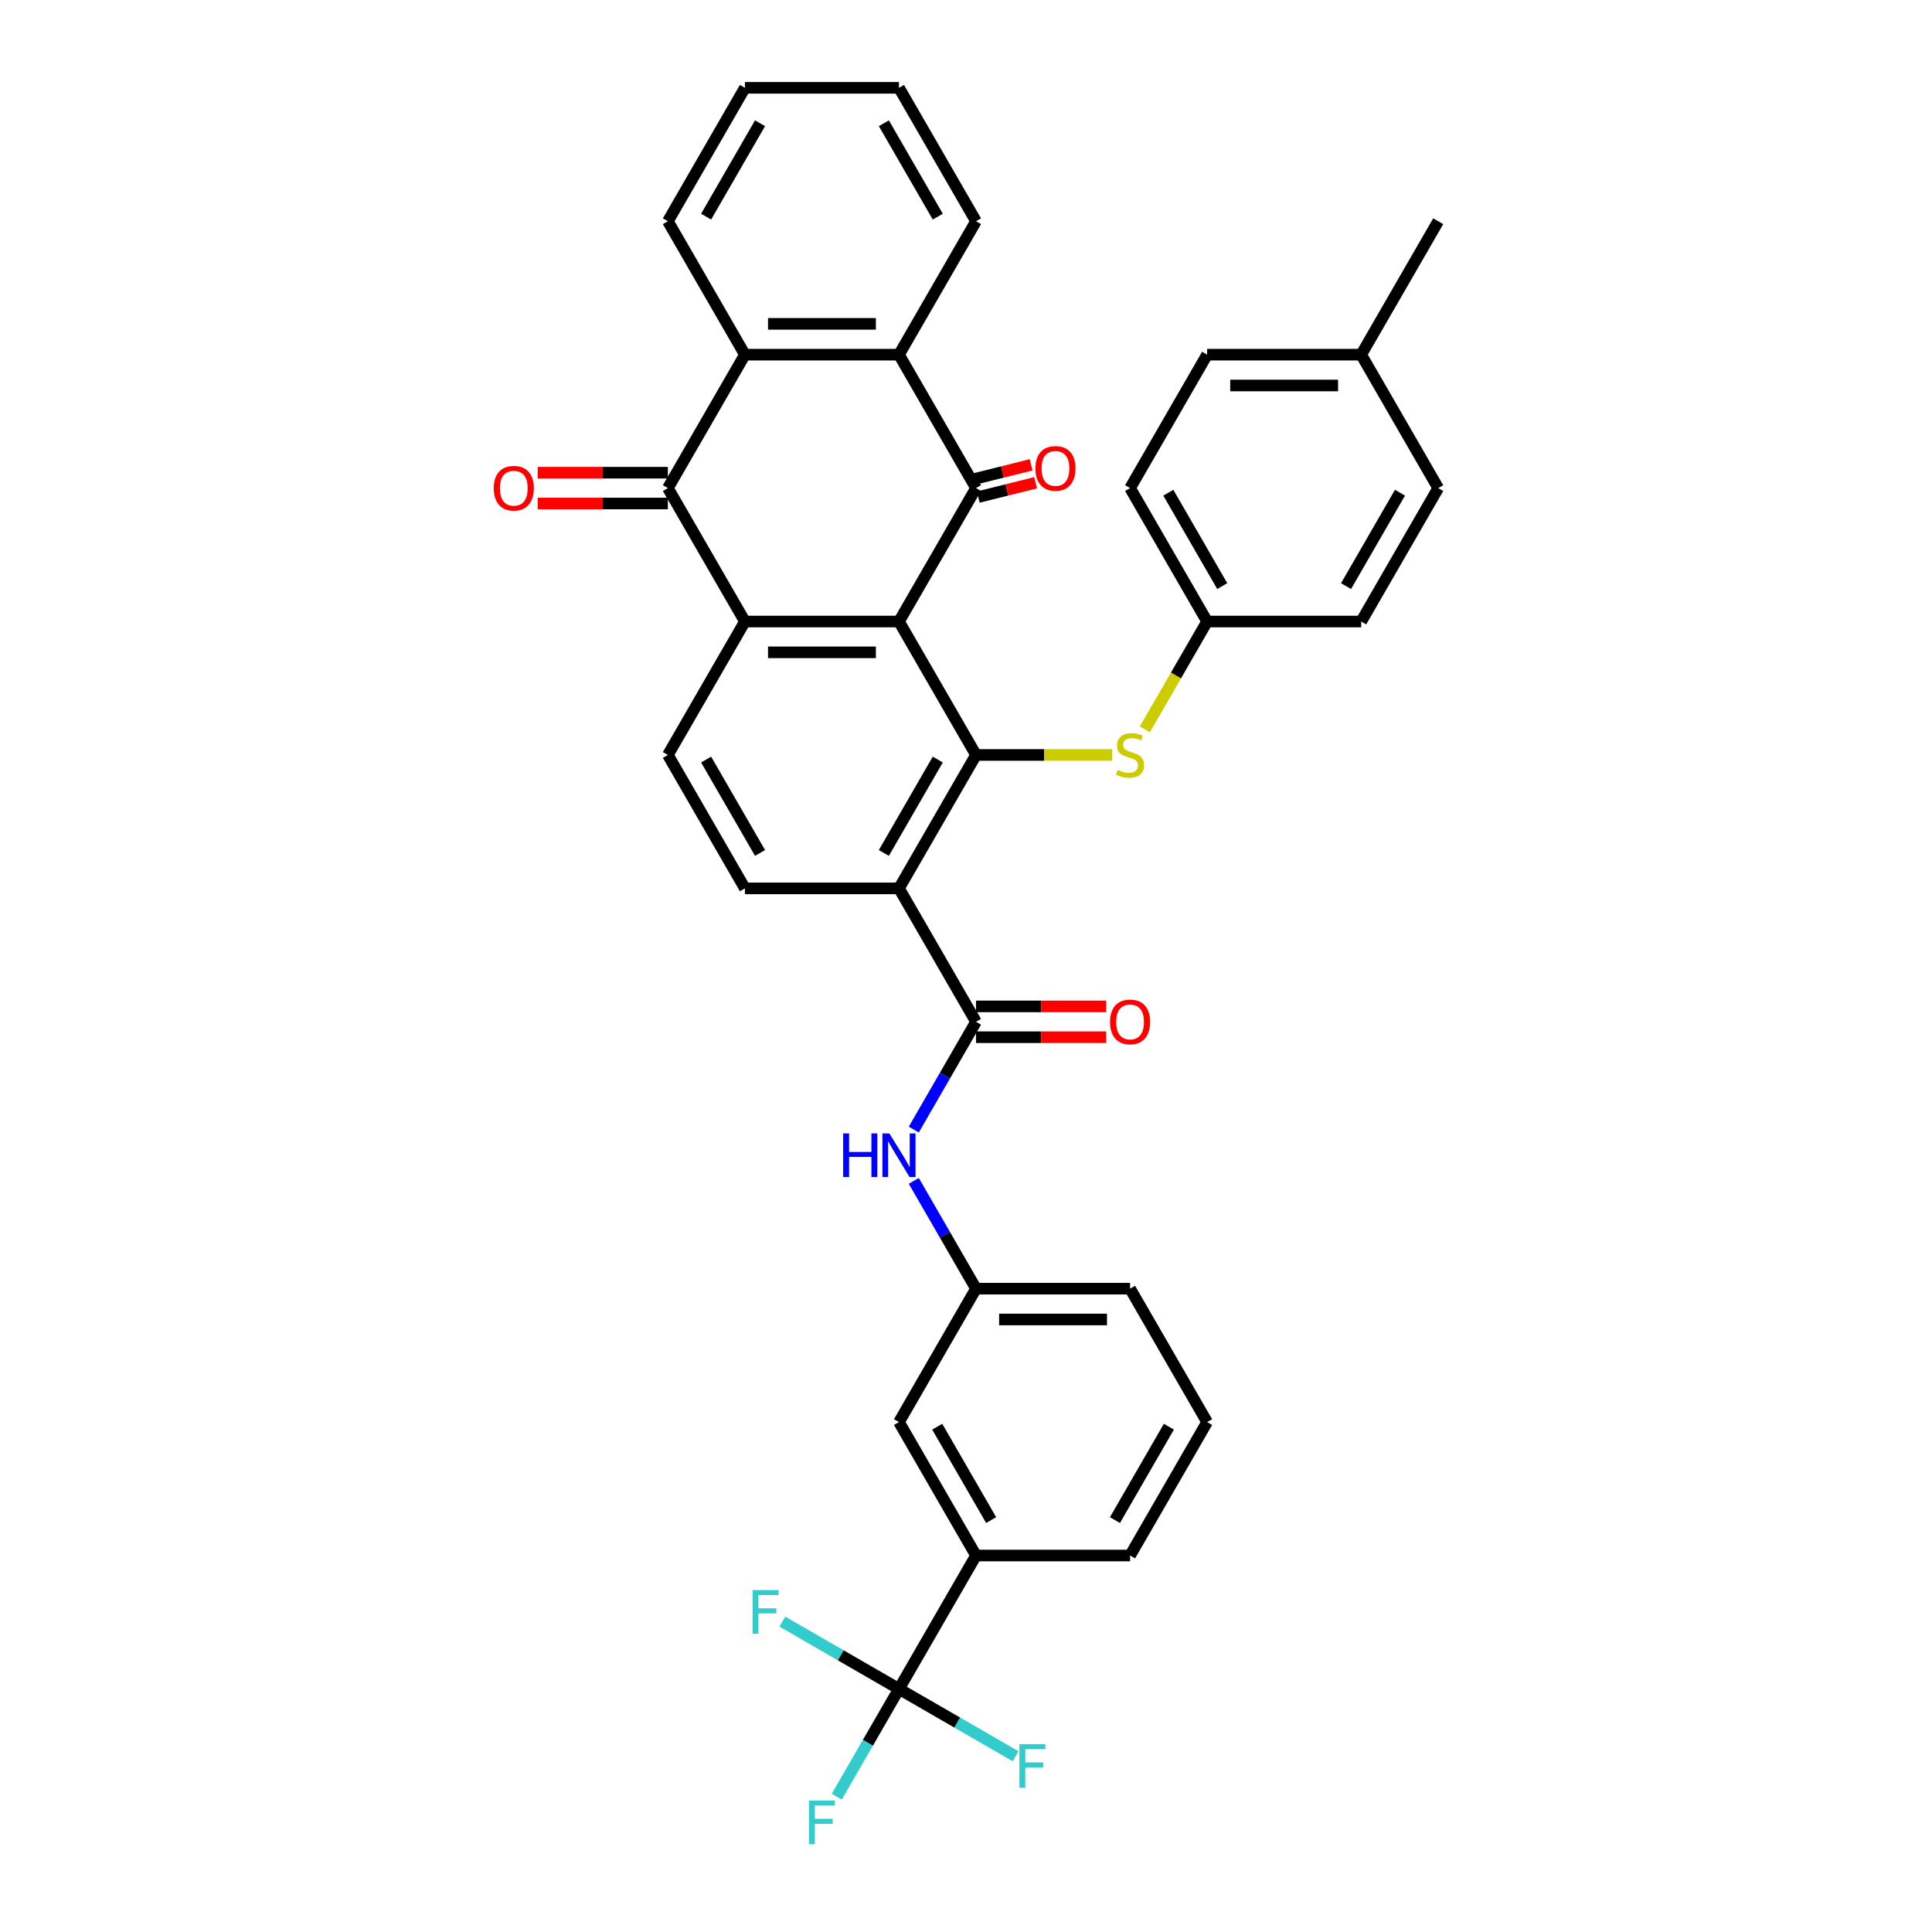 <?xml version='1.0' encoding='iso-8859-1'?>
<svg version='1.1' baseProfile='full'
              xmlns='http://www.w3.org/2000/svg'
                      xmlns:rdkit='http://www.rdkit.org/xml'
                      xmlns:xlink='http://www.w3.org/1999/xlink'
                  xml:space='preserve'
width='1000px' height='1000px' viewBox='0 0 1000 1000'>
<!-- END OF HEADER -->
<rect style='opacity:1.0;fill:#FFFFFF;stroke:none' width='1000' height='1000' x='0' y='0'> </rect>
<path class='bond-0' d='M 465.311,321.7 L 505.183,252.639' style='fill:none;fill-rule:evenodd;stroke:#000000;stroke-width:6px;stroke-linecap:butt;stroke-linejoin:miter;stroke-opacity:1' />
<path class='bond-1' d='M 465.311,321.7 L 505.183,390.762' style='fill:none;fill-rule:evenodd;stroke:#000000;stroke-width:6px;stroke-linecap:butt;stroke-linejoin:miter;stroke-opacity:1' />
<path class='bond-2' d='M 465.311,321.7 L 385.565,321.7' style='fill:none;fill-rule:evenodd;stroke:#000000;stroke-width:6px;stroke-linecap:butt;stroke-linejoin:miter;stroke-opacity:1' />
<path class='bond-2' d='M 453.349,337.649 L 397.527,337.649' style='fill:none;fill-rule:evenodd;stroke:#000000;stroke-width:6px;stroke-linecap:butt;stroke-linejoin:miter;stroke-opacity:1' />
<path class='bond-6' d='M 505.183,252.639 L 465.311,183.577' style='fill:none;fill-rule:evenodd;stroke:#000000;stroke-width:6px;stroke-linecap:butt;stroke-linejoin:miter;stroke-opacity:1' />
<path class='bond-14' d='M 506.341,257.281 L 521.188,253.579' style='fill:none;fill-rule:evenodd;stroke:#000000;stroke-width:6px;stroke-linecap:butt;stroke-linejoin:miter;stroke-opacity:1' />
<path class='bond-14' d='M 521.188,253.579 L 536.035,249.876' style='fill:none;fill-rule:evenodd;stroke:#FF0000;stroke-width:6px;stroke-linecap:butt;stroke-linejoin:miter;stroke-opacity:1' />
<path class='bond-14' d='M 504.026,247.996 L 518.873,244.294' style='fill:none;fill-rule:evenodd;stroke:#000000;stroke-width:6px;stroke-linecap:butt;stroke-linejoin:miter;stroke-opacity:1' />
<path class='bond-14' d='M 518.873,244.294 L 533.72,240.591' style='fill:none;fill-rule:evenodd;stroke:#FF0000;stroke-width:6px;stroke-linecap:butt;stroke-linejoin:miter;stroke-opacity:1' />
<path class='bond-3' d='M 505.183,390.762 L 465.311,459.823' style='fill:none;fill-rule:evenodd;stroke:#000000;stroke-width:6px;stroke-linecap:butt;stroke-linejoin:miter;stroke-opacity:1' />
<path class='bond-3' d='M 485.39,393.147 L 457.479,441.49' style='fill:none;fill-rule:evenodd;stroke:#000000;stroke-width:6px;stroke-linecap:butt;stroke-linejoin:miter;stroke-opacity:1' />
<path class='bond-10' d='M 505.183,390.762 L 540.439,390.762' style='fill:none;fill-rule:evenodd;stroke:#000000;stroke-width:6px;stroke-linecap:butt;stroke-linejoin:miter;stroke-opacity:1' />
<path class='bond-10' d='M 540.439,390.762 L 575.694,390.762' style='fill:none;fill-rule:evenodd;stroke:#CCCC00;stroke-width:6px;stroke-linecap:butt;stroke-linejoin:miter;stroke-opacity:1' />
<path class='bond-4' d='M 385.565,321.7 L 345.693,252.639' style='fill:none;fill-rule:evenodd;stroke:#000000;stroke-width:6px;stroke-linecap:butt;stroke-linejoin:miter;stroke-opacity:1' />
<path class='bond-12' d='M 385.565,321.7 L 345.693,390.762' style='fill:none;fill-rule:evenodd;stroke:#000000;stroke-width:6px;stroke-linecap:butt;stroke-linejoin:miter;stroke-opacity:1' />
<path class='bond-5' d='M 465.311,459.823 L 505.183,528.885' style='fill:none;fill-rule:evenodd;stroke:#000000;stroke-width:6px;stroke-linecap:butt;stroke-linejoin:miter;stroke-opacity:1' />
<path class='bond-11' d='M 465.311,459.823 L 385.565,459.823' style='fill:none;fill-rule:evenodd;stroke:#000000;stroke-width:6px;stroke-linecap:butt;stroke-linejoin:miter;stroke-opacity:1' />
<path class='bond-15' d='M 345.693,244.664 L 312,244.664' style='fill:none;fill-rule:evenodd;stroke:#000000;stroke-width:6px;stroke-linecap:butt;stroke-linejoin:miter;stroke-opacity:1' />
<path class='bond-15' d='M 312,244.664 L 278.308,244.664' style='fill:none;fill-rule:evenodd;stroke:#FF0000;stroke-width:6px;stroke-linecap:butt;stroke-linejoin:miter;stroke-opacity:1' />
<path class='bond-15' d='M 345.693,260.613 L 312,260.613' style='fill:none;fill-rule:evenodd;stroke:#000000;stroke-width:6px;stroke-linecap:butt;stroke-linejoin:miter;stroke-opacity:1' />
<path class='bond-15' d='M 312,260.613 L 278.308,260.613' style='fill:none;fill-rule:evenodd;stroke:#FF0000;stroke-width:6px;stroke-linecap:butt;stroke-linejoin:miter;stroke-opacity:1' />
<path class='bond-37' d='M 345.693,252.639 L 385.565,183.577' style='fill:none;fill-rule:evenodd;stroke:#000000;stroke-width:6px;stroke-linecap:butt;stroke-linejoin:miter;stroke-opacity:1' />
<path class='bond-9' d='M 505.183,528.885 L 489.082,556.773' style='fill:none;fill-rule:evenodd;stroke:#000000;stroke-width:6px;stroke-linecap:butt;stroke-linejoin:miter;stroke-opacity:1' />
<path class='bond-9' d='M 489.082,556.773 L 472.981,584.661' style='fill:none;fill-rule:evenodd;stroke:#0000FF;stroke-width:6px;stroke-linecap:butt;stroke-linejoin:miter;stroke-opacity:1' />
<path class='bond-16' d='M 505.183,536.859 L 538.876,536.859' style='fill:none;fill-rule:evenodd;stroke:#000000;stroke-width:6px;stroke-linecap:butt;stroke-linejoin:miter;stroke-opacity:1' />
<path class='bond-16' d='M 538.876,536.859 L 572.568,536.859' style='fill:none;fill-rule:evenodd;stroke:#FF0000;stroke-width:6px;stroke-linecap:butt;stroke-linejoin:miter;stroke-opacity:1' />
<path class='bond-16' d='M 505.183,520.91 L 538.876,520.91' style='fill:none;fill-rule:evenodd;stroke:#000000;stroke-width:6px;stroke-linecap:butt;stroke-linejoin:miter;stroke-opacity:1' />
<path class='bond-16' d='M 538.876,520.91 L 572.568,520.91' style='fill:none;fill-rule:evenodd;stroke:#FF0000;stroke-width:6px;stroke-linecap:butt;stroke-linejoin:miter;stroke-opacity:1' />
<path class='bond-7' d='M 465.311,183.577 L 385.565,183.577' style='fill:none;fill-rule:evenodd;stroke:#000000;stroke-width:6px;stroke-linecap:butt;stroke-linejoin:miter;stroke-opacity:1' />
<path class='bond-7' d='M 453.349,167.628 L 397.527,167.628' style='fill:none;fill-rule:evenodd;stroke:#000000;stroke-width:6px;stroke-linecap:butt;stroke-linejoin:miter;stroke-opacity:1' />
<path class='bond-26' d='M 465.311,183.577 L 505.183,114.516' style='fill:none;fill-rule:evenodd;stroke:#000000;stroke-width:6px;stroke-linecap:butt;stroke-linejoin:miter;stroke-opacity:1' />
<path class='bond-27' d='M 385.565,183.577 L 345.693,114.516' style='fill:none;fill-rule:evenodd;stroke:#000000;stroke-width:6px;stroke-linecap:butt;stroke-linejoin:miter;stroke-opacity:1' />
<path class='bond-8' d='M 465.311,874.192 L 505.183,805.131' style='fill:none;fill-rule:evenodd;stroke:#000000;stroke-width:6px;stroke-linecap:butt;stroke-linejoin:miter;stroke-opacity:1' />
<path class='bond-19' d='M 465.311,874.192 L 449.21,902.08' style='fill:none;fill-rule:evenodd;stroke:#000000;stroke-width:6px;stroke-linecap:butt;stroke-linejoin:miter;stroke-opacity:1' />
<path class='bond-19' d='M 449.21,902.08 L 433.109,929.968' style='fill:none;fill-rule:evenodd;stroke:#33CCCC;stroke-width:6px;stroke-linecap:butt;stroke-linejoin:miter;stroke-opacity:1' />
<path class='bond-20' d='M 465.311,874.192 L 435.134,856.77' style='fill:none;fill-rule:evenodd;stroke:#000000;stroke-width:6px;stroke-linecap:butt;stroke-linejoin:miter;stroke-opacity:1' />
<path class='bond-20' d='M 435.134,856.77 L 404.958,839.347' style='fill:none;fill-rule:evenodd;stroke:#33CCCC;stroke-width:6px;stroke-linecap:butt;stroke-linejoin:miter;stroke-opacity:1' />
<path class='bond-21' d='M 465.311,874.192 L 495.487,891.615' style='fill:none;fill-rule:evenodd;stroke:#000000;stroke-width:6px;stroke-linecap:butt;stroke-linejoin:miter;stroke-opacity:1' />
<path class='bond-21' d='M 495.487,891.615 L 525.664,909.037' style='fill:none;fill-rule:evenodd;stroke:#33CCCC;stroke-width:6px;stroke-linecap:butt;stroke-linejoin:miter;stroke-opacity:1' />
<path class='bond-17' d='M 472.981,611.232 L 489.082,639.12' style='fill:none;fill-rule:evenodd;stroke:#0000FF;stroke-width:6px;stroke-linecap:butt;stroke-linejoin:miter;stroke-opacity:1' />
<path class='bond-17' d='M 489.082,639.12 L 505.183,667.008' style='fill:none;fill-rule:evenodd;stroke:#000000;stroke-width:6px;stroke-linecap:butt;stroke-linejoin:miter;stroke-opacity:1' />
<path class='bond-22' d='M 592.581,377.508 L 608.691,349.604' style='fill:none;fill-rule:evenodd;stroke:#CCCC00;stroke-width:6px;stroke-linecap:butt;stroke-linejoin:miter;stroke-opacity:1' />
<path class='bond-22' d='M 608.691,349.604 L 624.801,321.7' style='fill:none;fill-rule:evenodd;stroke:#000000;stroke-width:6px;stroke-linecap:butt;stroke-linejoin:miter;stroke-opacity:1' />
<path class='bond-36' d='M 385.565,459.823 L 345.693,390.762' style='fill:none;fill-rule:evenodd;stroke:#000000;stroke-width:6px;stroke-linecap:butt;stroke-linejoin:miter;stroke-opacity:1' />
<path class='bond-36' d='M 393.397,441.49 L 365.486,393.147' style='fill:none;fill-rule:evenodd;stroke:#000000;stroke-width:6px;stroke-linecap:butt;stroke-linejoin:miter;stroke-opacity:1' />
<path class='bond-13' d='M 505.183,805.131 L 465.311,736.069' style='fill:none;fill-rule:evenodd;stroke:#000000;stroke-width:6px;stroke-linecap:butt;stroke-linejoin:miter;stroke-opacity:1' />
<path class='bond-13' d='M 513.015,786.797 L 485.104,738.454' style='fill:none;fill-rule:evenodd;stroke:#000000;stroke-width:6px;stroke-linecap:butt;stroke-linejoin:miter;stroke-opacity:1' />
<path class='bond-40' d='M 505.183,805.131 L 584.929,805.131' style='fill:none;fill-rule:evenodd;stroke:#000000;stroke-width:6px;stroke-linecap:butt;stroke-linejoin:miter;stroke-opacity:1' />
<path class='bond-18' d='M 505.183,667.008 L 465.311,736.069' style='fill:none;fill-rule:evenodd;stroke:#000000;stroke-width:6px;stroke-linecap:butt;stroke-linejoin:miter;stroke-opacity:1' />
<path class='bond-32' d='M 505.183,667.008 L 584.929,667.008' style='fill:none;fill-rule:evenodd;stroke:#000000;stroke-width:6px;stroke-linecap:butt;stroke-linejoin:miter;stroke-opacity:1' />
<path class='bond-32' d='M 517.145,682.957 L 572.967,682.957' style='fill:none;fill-rule:evenodd;stroke:#000000;stroke-width:6px;stroke-linecap:butt;stroke-linejoin:miter;stroke-opacity:1' />
<path class='bond-24' d='M 624.801,321.7 L 704.547,321.7' style='fill:none;fill-rule:evenodd;stroke:#000000;stroke-width:6px;stroke-linecap:butt;stroke-linejoin:miter;stroke-opacity:1' />
<path class='bond-25' d='M 624.801,321.7 L 584.929,252.639' style='fill:none;fill-rule:evenodd;stroke:#000000;stroke-width:6px;stroke-linecap:butt;stroke-linejoin:miter;stroke-opacity:1' />
<path class='bond-25' d='M 632.633,303.367 L 604.722,255.024' style='fill:none;fill-rule:evenodd;stroke:#000000;stroke-width:6px;stroke-linecap:butt;stroke-linejoin:miter;stroke-opacity:1' />
<path class='bond-23' d='M 704.547,183.577 L 624.801,183.577' style='fill:none;fill-rule:evenodd;stroke:#000000;stroke-width:6px;stroke-linecap:butt;stroke-linejoin:miter;stroke-opacity:1' />
<path class='bond-23' d='M 692.585,199.527 L 636.763,199.527' style='fill:none;fill-rule:evenodd;stroke:#000000;stroke-width:6px;stroke-linecap:butt;stroke-linejoin:miter;stroke-opacity:1' />
<path class='bond-33' d='M 704.547,183.577 L 744.419,114.516' style='fill:none;fill-rule:evenodd;stroke:#000000;stroke-width:6px;stroke-linecap:butt;stroke-linejoin:miter;stroke-opacity:1' />
<path class='bond-38' d='M 704.547,183.577 L 744.419,252.639' style='fill:none;fill-rule:evenodd;stroke:#000000;stroke-width:6px;stroke-linecap:butt;stroke-linejoin:miter;stroke-opacity:1' />
<path class='bond-29' d='M 704.547,321.7 L 744.419,252.639' style='fill:none;fill-rule:evenodd;stroke:#000000;stroke-width:6px;stroke-linecap:butt;stroke-linejoin:miter;stroke-opacity:1' />
<path class='bond-29' d='M 696.715,303.367 L 724.626,255.024' style='fill:none;fill-rule:evenodd;stroke:#000000;stroke-width:6px;stroke-linecap:butt;stroke-linejoin:miter;stroke-opacity:1' />
<path class='bond-28' d='M 584.929,252.639 L 624.801,183.577' style='fill:none;fill-rule:evenodd;stroke:#000000;stroke-width:6px;stroke-linecap:butt;stroke-linejoin:miter;stroke-opacity:1' />
<path class='bond-34' d='M 505.183,114.516 L 465.311,45.455' style='fill:none;fill-rule:evenodd;stroke:#000000;stroke-width:6px;stroke-linecap:butt;stroke-linejoin:miter;stroke-opacity:1' />
<path class='bond-34' d='M 485.39,112.131 L 457.479,63.788' style='fill:none;fill-rule:evenodd;stroke:#000000;stroke-width:6px;stroke-linecap:butt;stroke-linejoin:miter;stroke-opacity:1' />
<path class='bond-39' d='M 345.693,114.516 L 385.565,45.455' style='fill:none;fill-rule:evenodd;stroke:#000000;stroke-width:6px;stroke-linecap:butt;stroke-linejoin:miter;stroke-opacity:1' />
<path class='bond-39' d='M 365.486,112.131 L 393.397,63.788' style='fill:none;fill-rule:evenodd;stroke:#000000;stroke-width:6px;stroke-linecap:butt;stroke-linejoin:miter;stroke-opacity:1' />
<path class='bond-30' d='M 584.929,805.131 L 624.801,736.069' style='fill:none;fill-rule:evenodd;stroke:#000000;stroke-width:6px;stroke-linecap:butt;stroke-linejoin:miter;stroke-opacity:1' />
<path class='bond-30' d='M 577.097,786.797 L 605.008,738.454' style='fill:none;fill-rule:evenodd;stroke:#000000;stroke-width:6px;stroke-linecap:butt;stroke-linejoin:miter;stroke-opacity:1' />
<path class='bond-31' d='M 624.801,736.069 L 584.929,667.008' style='fill:none;fill-rule:evenodd;stroke:#000000;stroke-width:6px;stroke-linecap:butt;stroke-linejoin:miter;stroke-opacity:1' />
<path class='bond-35' d='M 465.311,45.455 L 385.565,45.455' style='fill:none;fill-rule:evenodd;stroke:#000000;stroke-width:6px;stroke-linecap:butt;stroke-linejoin:miter;stroke-opacity:1' />
<path  class='atom-10' d='M 436.427 586.654
L 439.489 586.654
L 439.489 596.256
L 451.036 596.256
L 451.036 586.654
L 454.099 586.654
L 454.099 609.238
L 451.036 609.238
L 451.036 598.807
L 439.489 598.807
L 439.489 609.238
L 436.427 609.238
L 436.427 586.654
' fill='#0000FF'/>
<path  class='atom-10' d='M 460.319 586.654
L 467.719 598.616
Q 468.453 599.796, 469.633 601.933
Q 470.813 604.071, 470.877 604.198
L 470.877 586.654
L 473.875 586.654
L 473.875 609.238
L 470.781 609.238
L 462.839 596.16
Q 461.914 594.629, 460.925 592.874
Q 459.968 591.12, 459.681 590.578
L 459.681 609.238
L 456.746 609.238
L 456.746 586.654
L 460.319 586.654
' fill='#0000FF'/>
<path  class='atom-11' d='M 578.549 398.513
Q 578.804 398.609, 579.857 399.055
Q 580.91 399.502, 582.058 399.789
Q 583.238 400.044, 584.386 400.044
Q 586.524 400.044, 587.768 399.023
Q 589.012 397.971, 589.012 396.153
Q 589.012 394.909, 588.374 394.143
Q 587.768 393.377, 586.811 392.963
Q 585.854 392.548, 584.259 392.07
Q 582.249 391.464, 581.037 390.889
Q 579.857 390.315, 578.996 389.103
Q 578.166 387.891, 578.166 385.85
Q 578.166 383.011, 580.08 381.256
Q 582.026 379.502, 585.854 379.502
Q 588.469 379.502, 591.436 380.746
L 590.702 383.202
Q 587.991 382.086, 585.949 382.086
Q 583.749 382.086, 582.536 383.011
Q 581.324 383.904, 581.356 385.467
Q 581.356 386.679, 581.962 387.413
Q 582.6 388.146, 583.493 388.561
Q 584.418 388.976, 585.949 389.454
Q 587.991 390.092, 589.203 390.73
Q 590.415 391.368, 591.276 392.676
Q 592.17 393.952, 592.17 396.153
Q 592.17 399.279, 590.064 400.969
Q 587.991 402.628, 584.514 402.628
Q 582.504 402.628, 580.973 402.181
Q 579.474 401.767, 577.688 401.033
L 578.549 398.513
' fill='#CCCC00'/>
<path  class='atom-15' d='M 535.937 242.448
Q 535.937 237.025, 538.617 233.995
Q 541.296 230.965, 546.304 230.965
Q 551.312 230.965, 553.991 233.995
Q 556.671 237.025, 556.671 242.448
Q 556.671 247.934, 553.96 251.06
Q 551.248 254.154, 546.304 254.154
Q 541.328 254.154, 538.617 251.06
Q 535.937 247.966, 535.937 242.448
M 546.304 251.603
Q 549.749 251.603, 551.599 249.306
Q 553.481 246.977, 553.481 242.448
Q 553.481 238.014, 551.599 235.781
Q 549.749 233.516, 546.304 233.516
Q 542.859 233.516, 540.977 235.749
Q 539.127 237.982, 539.127 242.448
Q 539.127 247.009, 540.977 249.306
Q 542.859 251.603, 546.304 251.603
' fill='#FF0000'/>
<path  class='atom-16' d='M 255.581 252.703
Q 255.581 247.28, 258.26 244.25
Q 260.94 241.219, 265.948 241.219
Q 270.956 241.219, 273.635 244.25
Q 276.314 247.28, 276.314 252.703
Q 276.314 258.189, 273.603 261.315
Q 270.892 264.409, 265.948 264.409
Q 260.971 264.409, 258.26 261.315
Q 255.581 258.221, 255.581 252.703
M 265.948 261.857
Q 269.393 261.857, 271.243 259.561
Q 273.125 257.232, 273.125 252.703
Q 273.125 248.269, 271.243 246.036
Q 269.393 243.771, 265.948 243.771
Q 262.503 243.771, 260.621 246.004
Q 258.77 248.237, 258.77 252.703
Q 258.77 257.264, 260.621 259.561
Q 262.503 261.857, 265.948 261.857
' fill='#FF0000'/>
<path  class='atom-17' d='M 574.562 528.949
Q 574.562 523.526, 577.241 520.496
Q 579.921 517.465, 584.929 517.465
Q 589.937 517.465, 592.616 520.496
Q 595.296 523.526, 595.296 528.949
Q 595.296 534.435, 592.584 537.561
Q 589.873 540.655, 584.929 540.655
Q 579.953 540.655, 577.241 537.561
Q 574.562 534.467, 574.562 528.949
M 584.929 538.103
Q 588.374 538.103, 590.224 535.807
Q 592.106 533.478, 592.106 528.949
Q 592.106 524.515, 590.224 522.282
Q 588.374 520.017, 584.929 520.017
Q 581.484 520.017, 579.602 522.25
Q 577.752 524.483, 577.752 528.949
Q 577.752 533.51, 579.602 535.807
Q 581.484 538.103, 584.929 538.103
' fill='#FF0000'/>
<path  class='atom-20' d='M 418.724 931.962
L 432.153 931.962
L 432.153 934.545
L 421.754 934.545
L 421.754 941.403
L 431.004 941.403
L 431.004 944.019
L 421.754 944.019
L 421.754 954.545
L 418.724 954.545
L 418.724 931.962
' fill='#33CCCC'/>
<path  class='atom-21' d='M 389.535 823.027
L 402.964 823.027
L 402.964 825.611
L 392.565 825.611
L 392.565 832.469
L 401.816 832.469
L 401.816 835.085
L 392.565 835.085
L 392.565 845.611
L 389.535 845.611
L 389.535 823.027
' fill='#33CCCC'/>
<path  class='atom-22' d='M 527.658 902.773
L 541.087 902.773
L 541.087 905.357
L 530.688 905.357
L 530.688 912.215
L 539.938 912.215
L 539.938 914.83
L 530.688 914.83
L 530.688 925.357
L 527.658 925.357
L 527.658 902.773
' fill='#33CCCC'/>
</svg>
